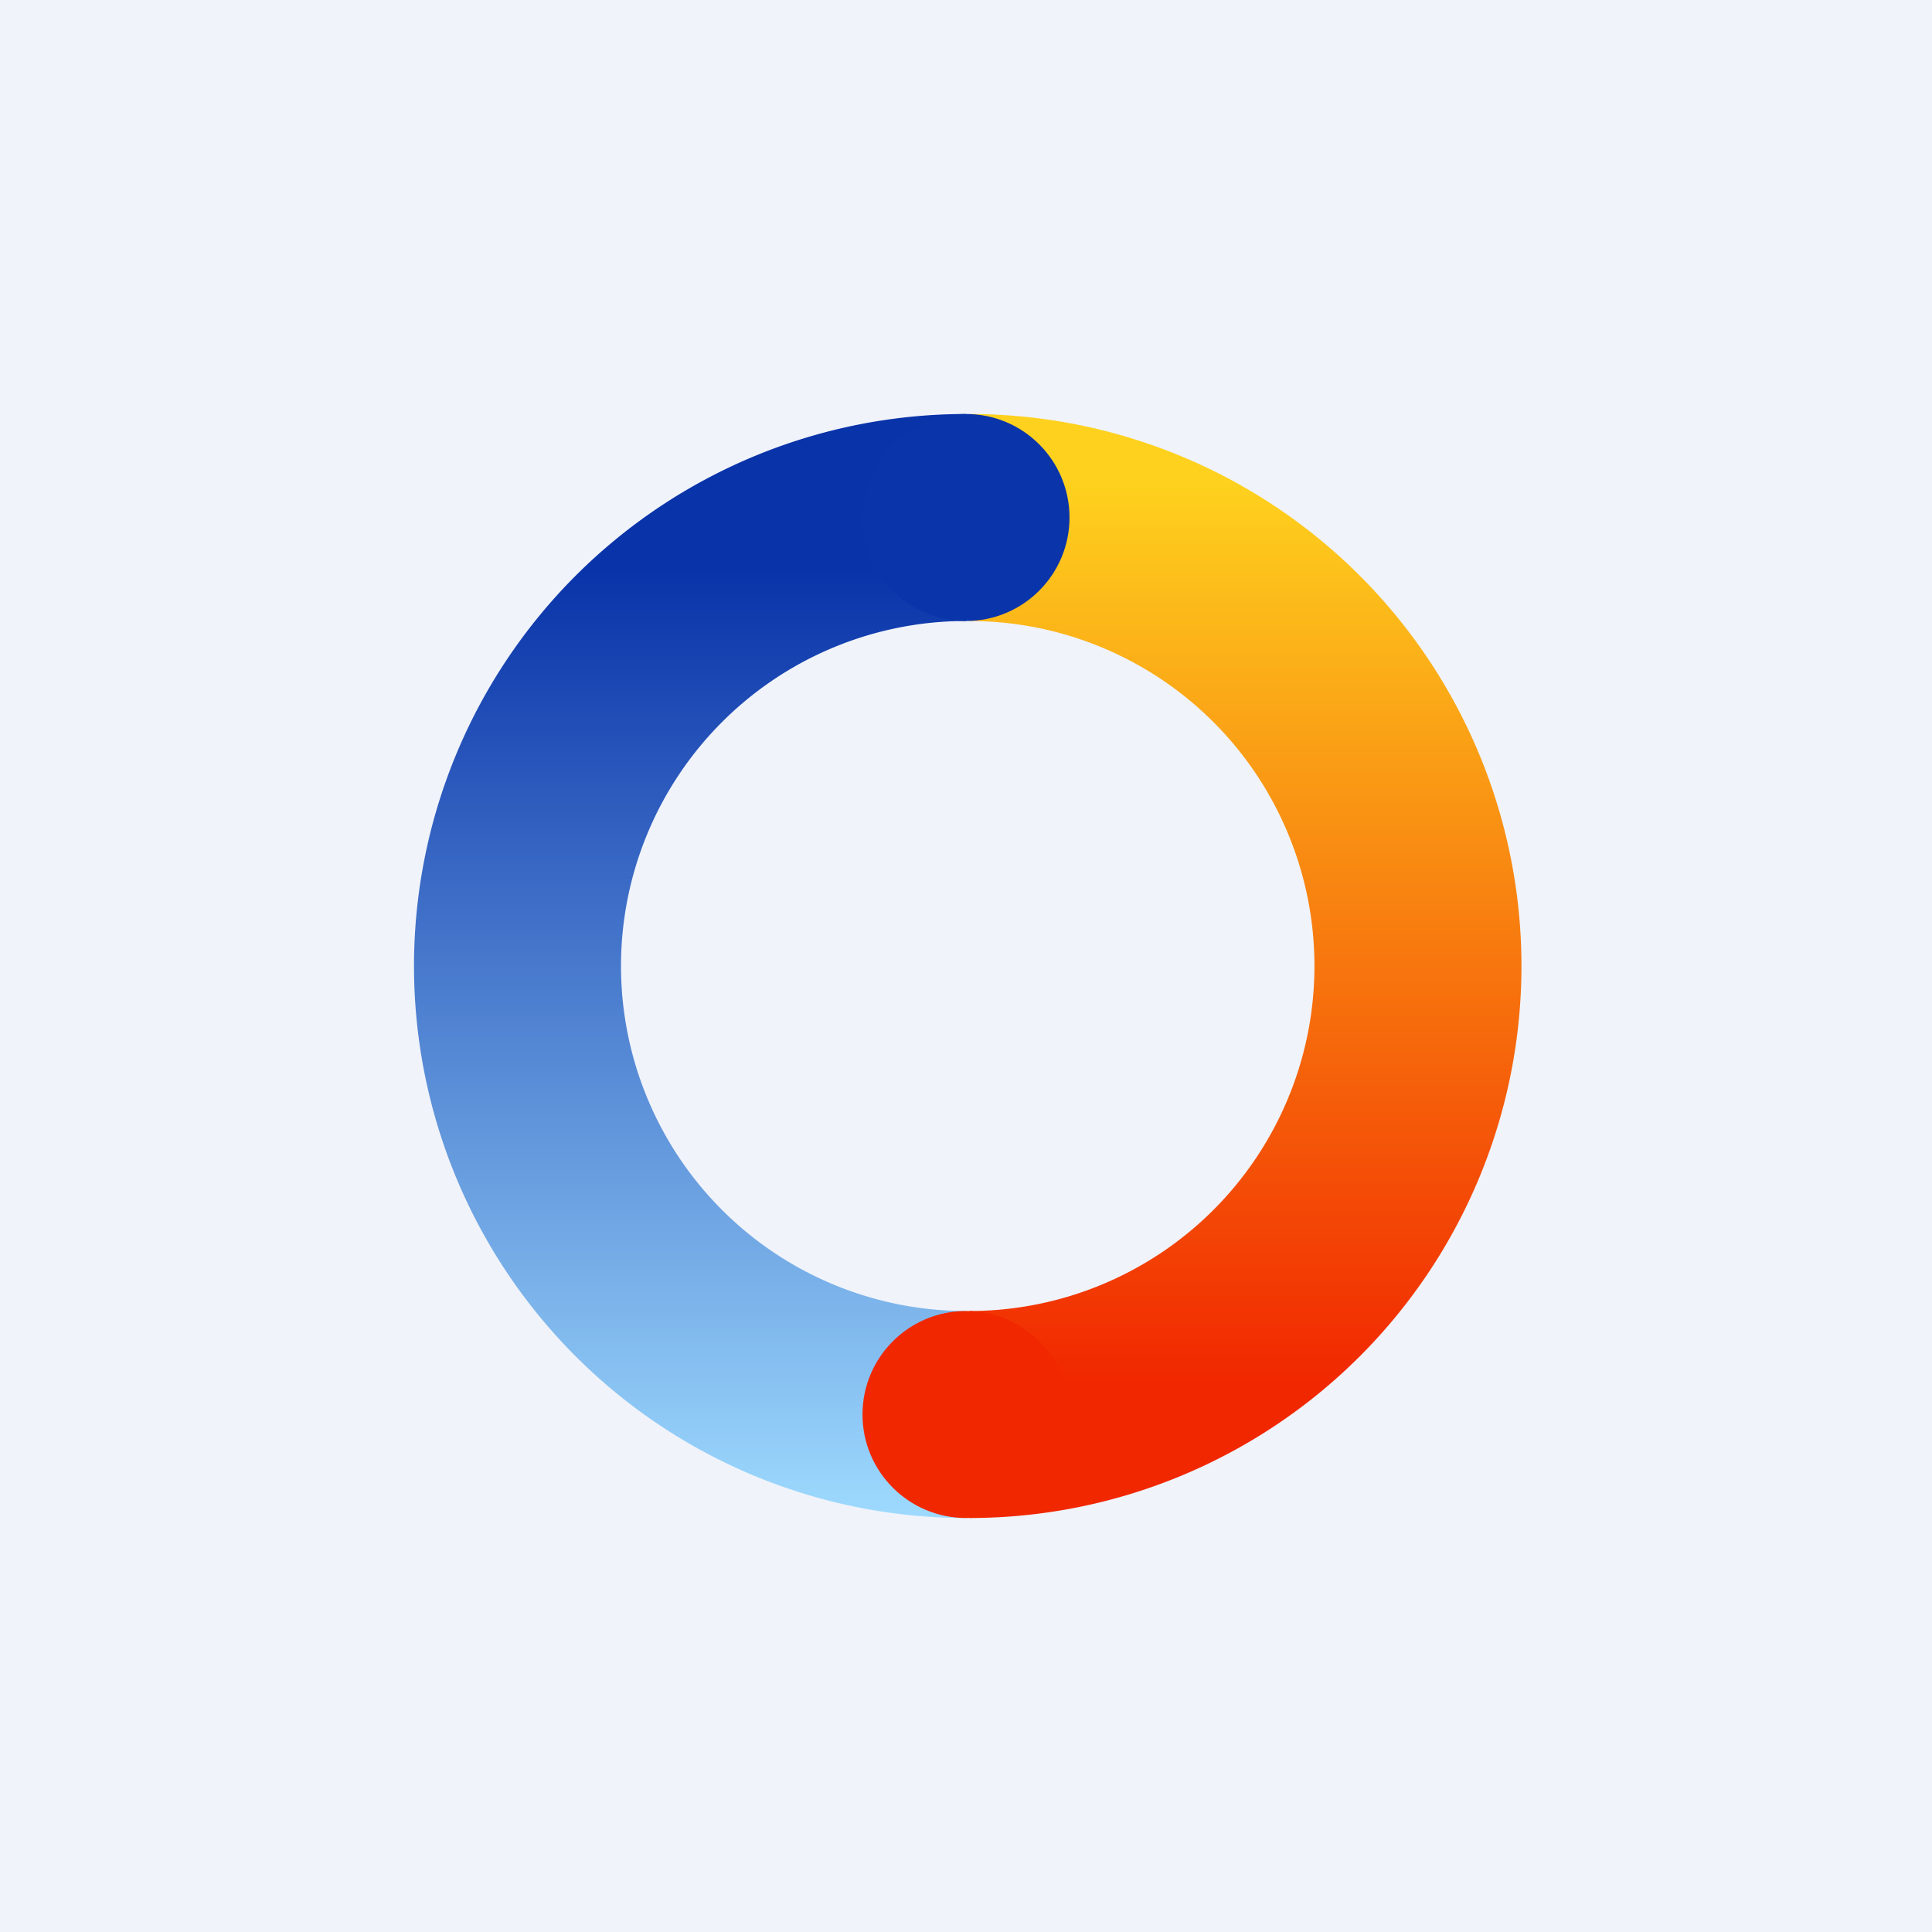 <svg width="56" height="56" viewBox="0 0 56 56" xmlns="http://www.w3.org/2000/svg"><path fill="#F0F3FA" d="M0 0h56v56H0z"/><path d="M28 12a16 16 0 1 0 0 32v-6a10 10 0 0 1 0-20v-6Z" fill="url(#aplpzt0nl)"/><path d="M28.1 44a16 16 0 0 0 0-32v6a10 10 0 0 1 0 20v6Z" fill="url(#bplpzt0nl)"/><circle cx="28" cy="41" r="3" fill="#F12700"/><circle cx="28" cy="15" r="3" fill="#0A34AA"/><defs><linearGradient id="aplpzt0nl" x1="20" y1="12" x2="20" y2="44" gradientUnits="userSpaceOnUse"><stop offset=".14" stop-color="#0933A9"/><stop offset="1" stop-color="#9EDAFE"/></linearGradient><linearGradient id="bplpzt0nl" x1="27.26" y1="40.11" x2="27.26" y2="14.03" gradientUnits="userSpaceOnUse"><stop stop-color="#F12700"/><stop offset="1" stop-color="#FED11E"/></linearGradient></defs></svg>